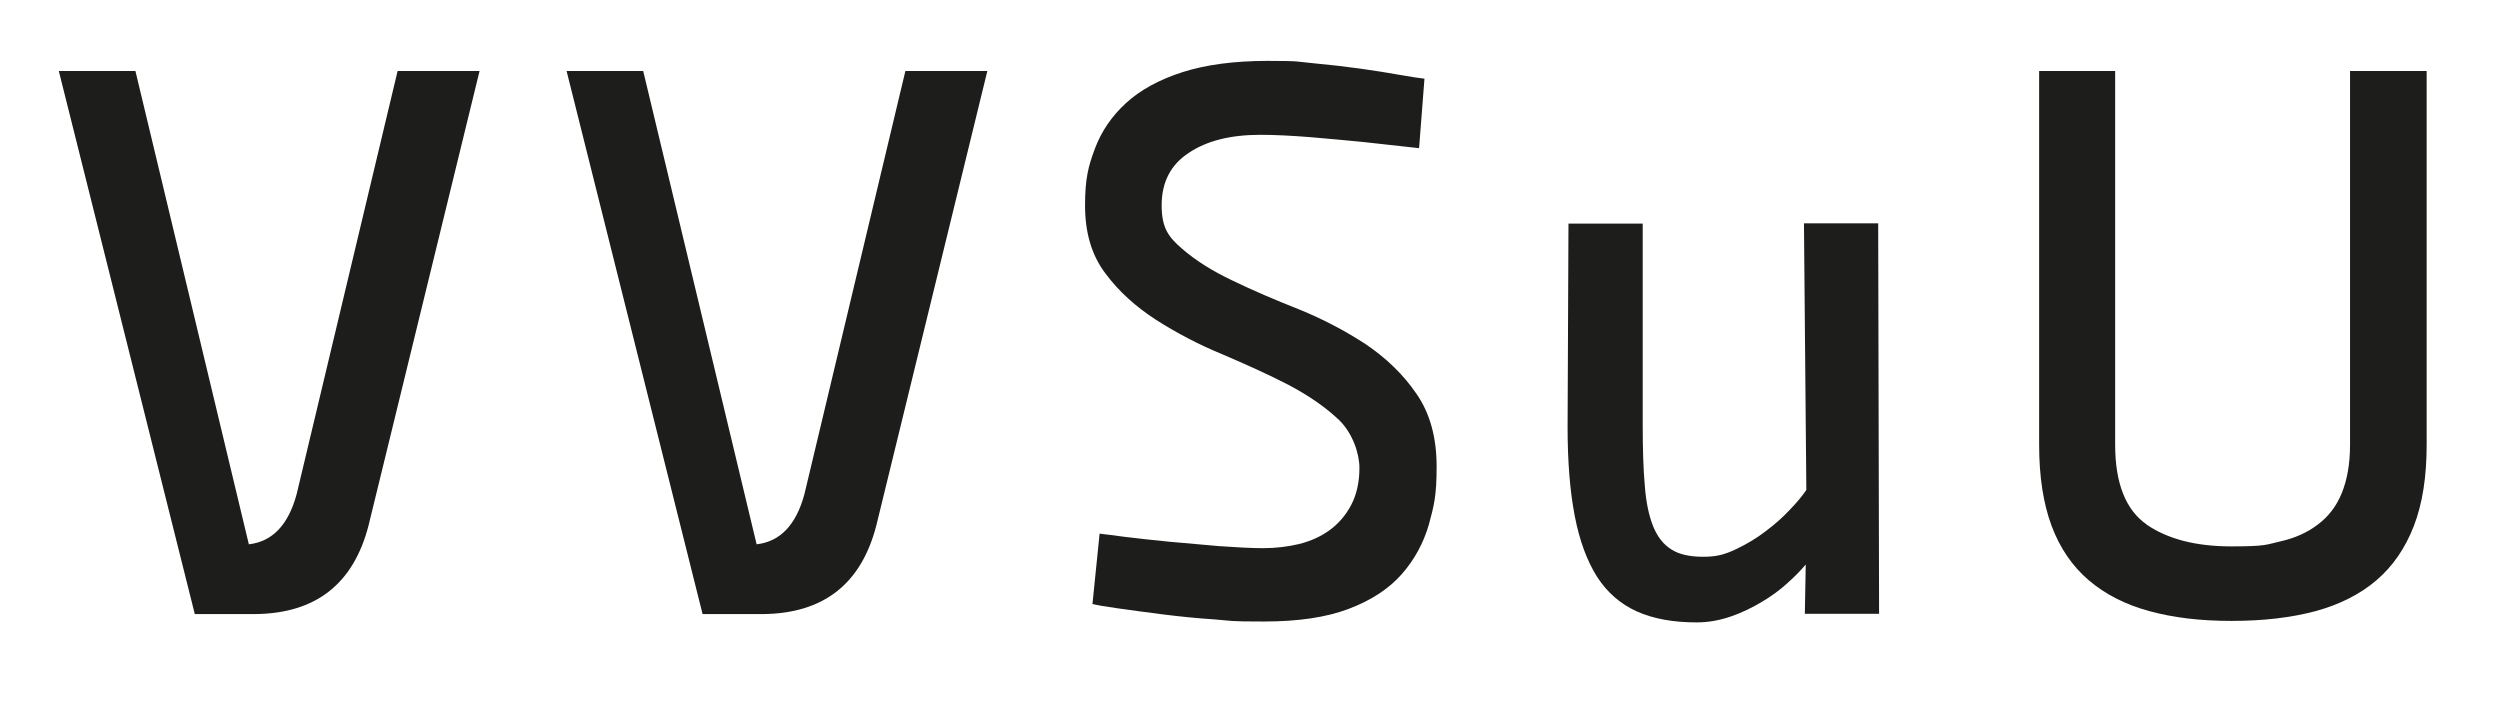 <?xml version="1.0" encoding="UTF-8"?>
<svg xmlns="http://www.w3.org/2000/svg" id="Ebene_1" version="1.1" viewBox="0 0 841.9 239">
  <defs>
    <style>
      .st0 {
        fill: #1d1d1b;
      }
    </style>
  </defs>
  <path class="st0" d="M161.5,23.9l-37.4,153.1c-5.1,19.7-17.8,29.6-38.2,29.8h-20.3L19.8,23.9h25.8l38.2,159.4c7.9-.9,13.3-6.5,16.1-16.9L133.9,23.9h27.7Z"></path>
  <path class="st0" d="M332.5,23.9l-37.4,153.1c-5.1,19.7-17.8,29.6-38.2,29.8h-20.3L190.8,23.9h25.8l38.2,159.4c7.9-.9,13.3-6.5,16.1-16.9l34-142.5h27.7Z"></path>
  <path class="st0" d="M477.9,49.9c-6.3-.7-12.6-1.4-19-2.1-5.4-.5-11.3-1.1-17.5-1.6-6.2-.5-11.9-.8-17-.8-10,0-18,2-24.1,6.1-6.1,4-9.1,9.9-9.1,17.6s2.3,10.7,6.8,14.6c4.6,4,10.3,7.6,17.1,10.8,6.8,3.3,14.3,6.5,22.4,9.7,8.1,3.3,15.5,7.2,22.4,11.7,6.8,4.6,12.6,10.1,17.1,16.7,4.6,6.6,6.8,14.8,6.8,24.6s-.9,13.1-2.6,19.4c-1.8,6.2-4.8,11.8-9.1,16.7-4.3,4.9-10.2,8.8-17.8,11.7-7.6,2.9-17.1,4.3-28.7,4.3s-10.4-.2-16.5-.7c-6.1-.4-11.9-1-17.5-1.7-5.6-.7-10.6-1.4-14.9-2-4.3-.6-7.2-1.1-8.8-1.5l2.4-23.7c1.4.2,4.3.5,8.6,1.1,4.3.5,9.2,1.1,14.6,1.6,5.4.5,11.1,1,16.9,1.5,5.8.4,10.8.7,15,.7s8.3-.5,12.1-1.4c3.9-1,7.3-2.5,10.3-4.7,3-2.2,5.4-5,7.2-8.4,1.8-3.4,2.8-7.6,2.8-12.5s-2.3-11.7-6.8-16.1c-4.6-4.4-10.3-8.3-17.1-11.9-6.8-3.5-14.3-6.9-22.3-10.3-8-3.3-15.4-7.2-22.3-11.6-6.8-4.4-12.6-9.6-17.1-15.7-4.6-6.1-6.8-13.7-6.8-22.8s1.1-13.2,3.3-19.1c2.2-5.9,5.7-11,10.5-15.4,4.8-4.4,11.2-7.9,19-10.4,7.8-2.5,17.4-3.8,28.8-3.8s9.8.3,15.3.8c5.4.5,10.7,1.1,15.7,1.8,5,.7,9.4,1.4,13.3,2.1,3.9.7,6.7,1.1,8.4,1.3l-1.8,23.2Z"></path>
  <path class="st0" d="M632.5,75.2l.3,131.5h-25l.3-16.6c-1.6,1.9-3.6,4-6.2,6.3-2.5,2.3-5.4,4.4-8.6,6.3-3.2,1.9-6.6,3.6-10.4,4.9-3.8,1.3-7.6,2-11.5,2-7.9,0-14.6-1.2-20.2-3.7-5.5-2.5-10-6.4-13.4-11.7-3.4-5.4-5.9-12.2-7.5-20.5-1.6-8.3-2.4-18.3-2.4-29.9l.3-68.5h25v68.2c0,7.7.2,14.4.7,20,.4,5.6,1.4,10.2,2.8,13.7,1.4,3.5,3.4,6.1,6.1,7.8,2.6,1.7,6.2,2.5,10.8,2.5s7.3-.8,10.9-2.5c3.6-1.7,7-3.7,10.1-6.1,3.2-2.4,5.9-4.8,8.3-7.4,2.4-2.5,4.2-4.7,5.4-6.5l-.8-89.8h25Z"></path>
  <path class="st0" d="M722.8,176.6c7.1,4.9,16.6,7.4,28.6,7.4s11.7-.6,16.6-1.7c4.9-1.1,9.1-3,12.6-5.7,3.5-2.6,6.2-6.1,8-10.5,1.8-4.4,2.8-9.8,2.8-16.3V23.9h25.8v125.9c0,10.7-1.4,19.8-4.3,27.3-2.9,7.5-7.1,13.6-12.6,18.3-5.5,4.7-12.4,8.2-20.5,10.4-8.2,2.2-17.6,3.3-28.3,3.3s-19.6-1.1-27.7-3.3c-8.1-2.2-14.9-5.7-20.4-10.4-5.5-4.7-9.7-10.8-12.5-18.3-2.8-7.5-4.2-16.6-4.2-27.3V23.9h25.6v125.9c0,13,3.6,22,10.7,26.9Z"></path>
</svg>
